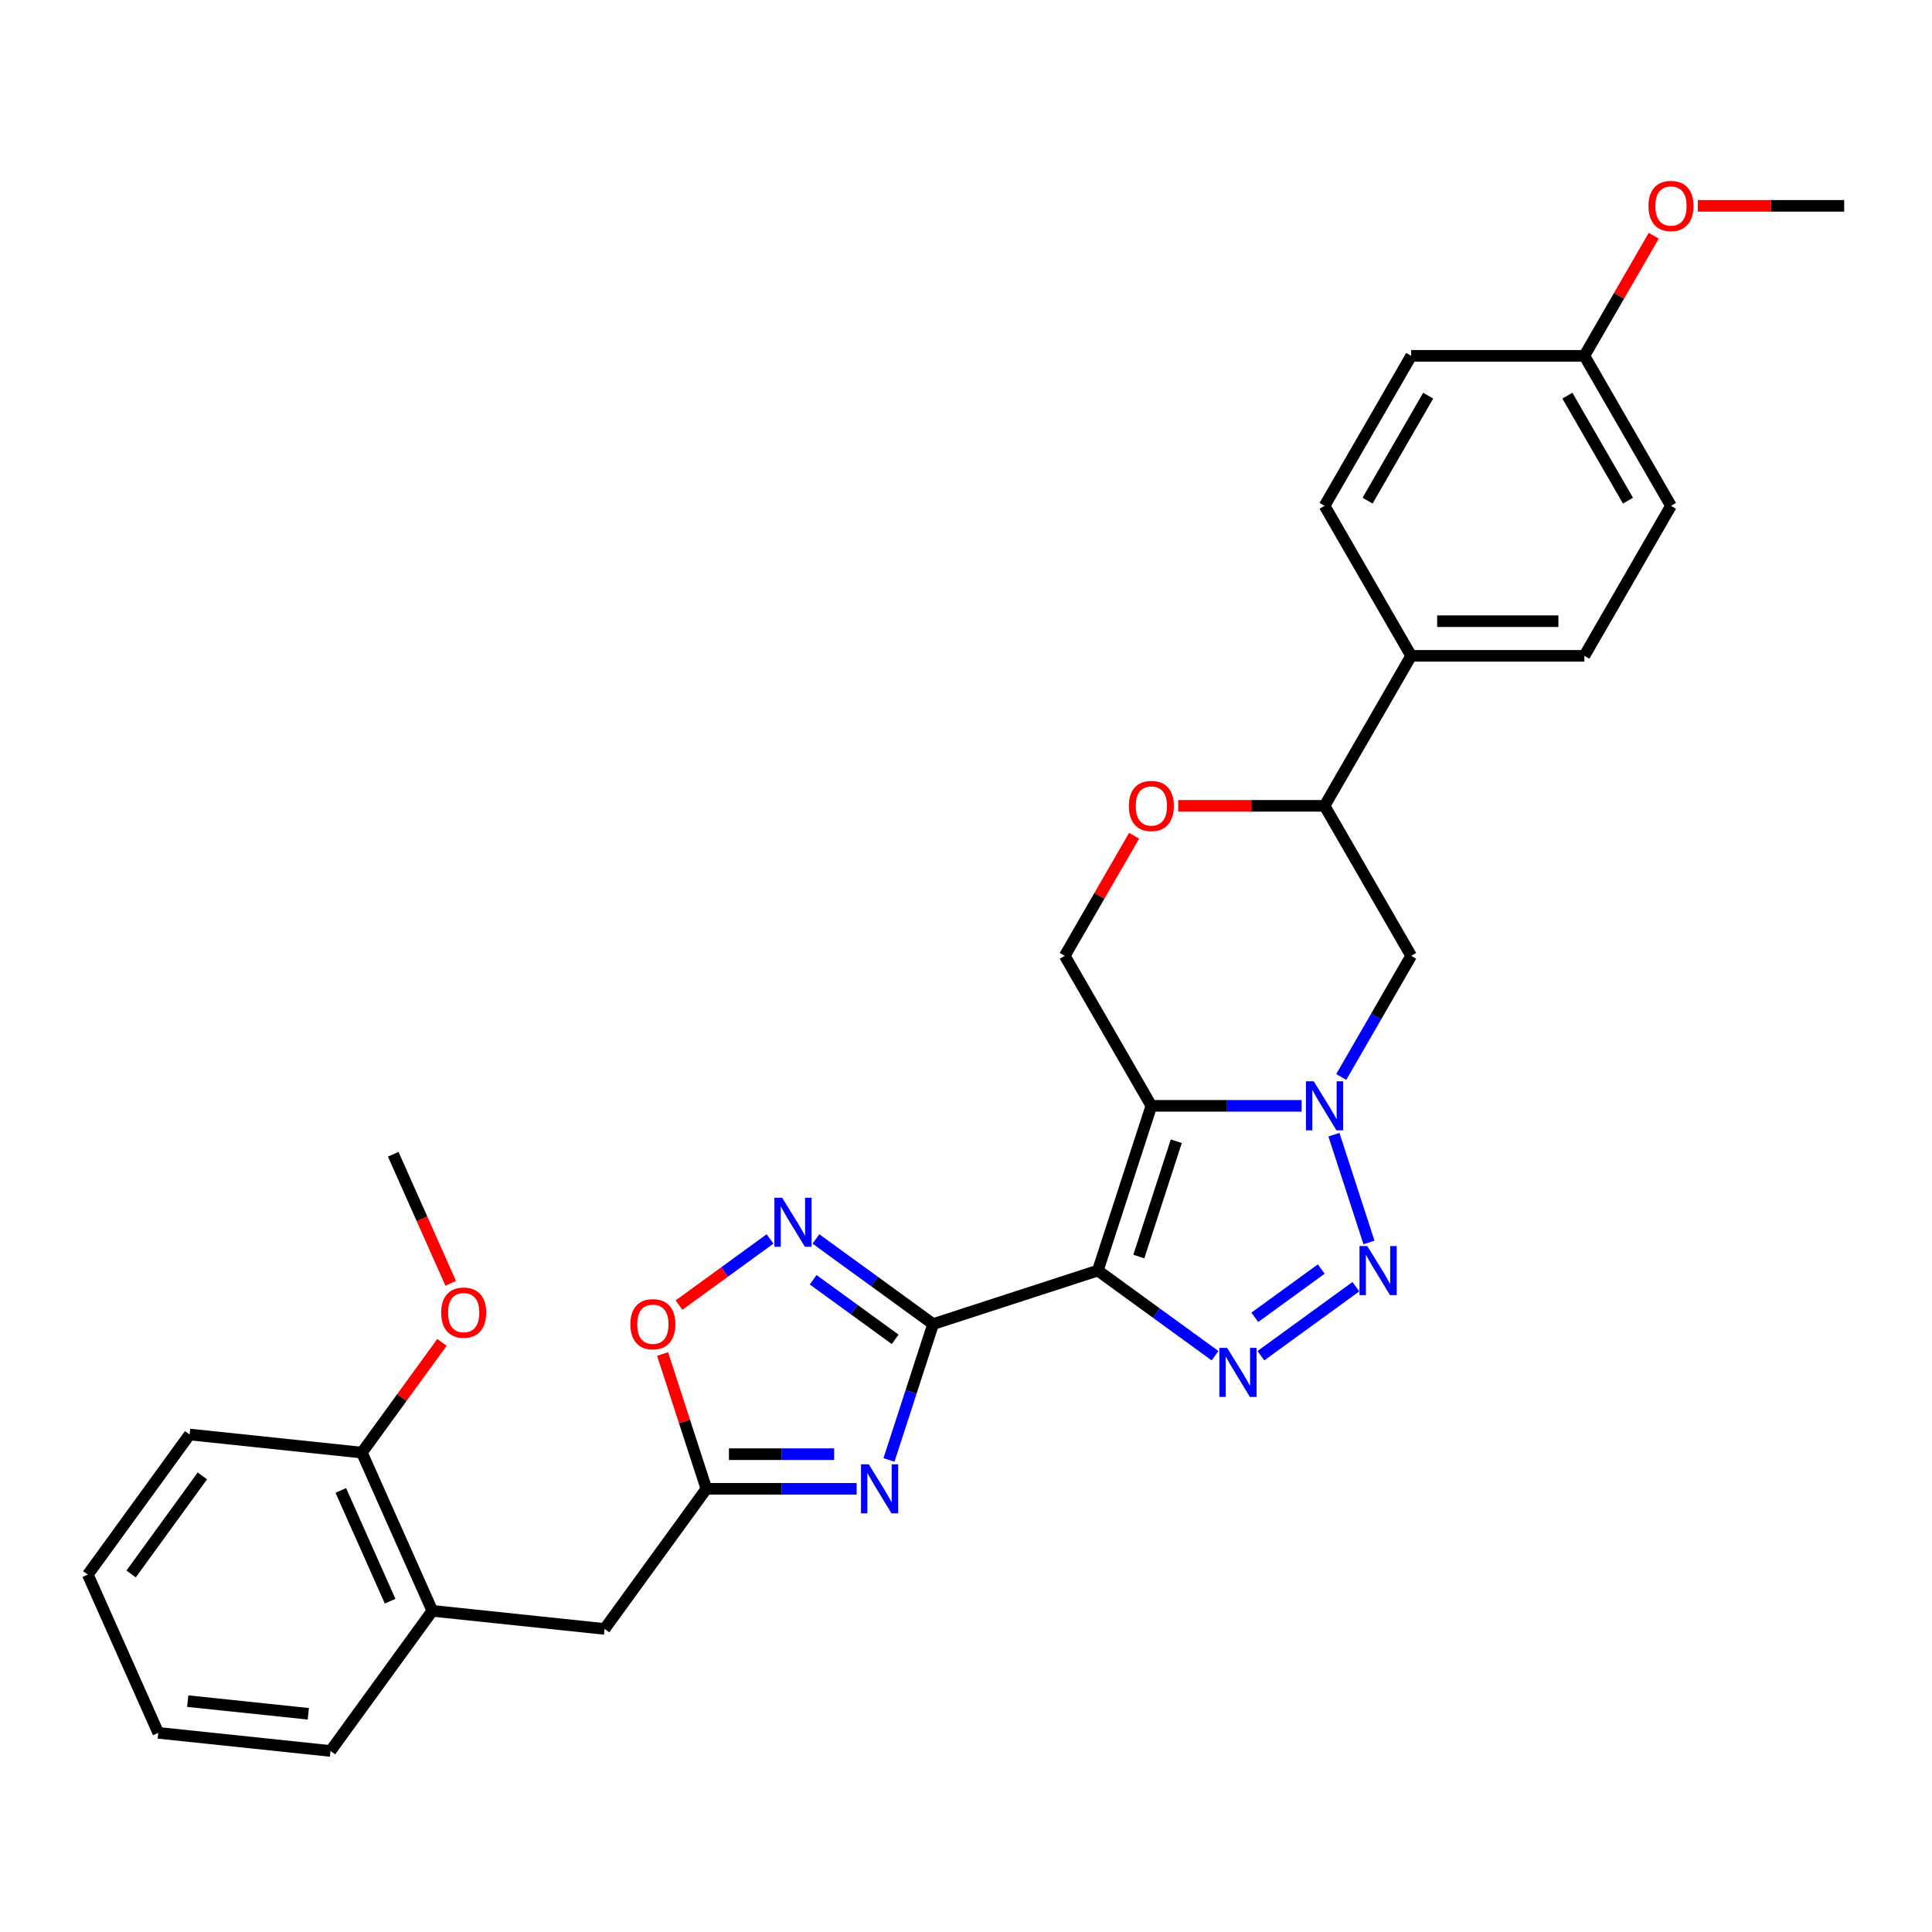 <?xml version='1.0' encoding='iso-8859-1'?>
<svg version='1.1' baseProfile='full'
              xmlns='http://www.w3.org/2000/svg'
                      xmlns:rdkit='http://www.rdkit.org/xml'
                      xmlns:xlink='http://www.w3.org/1999/xlink'
                  xml:space='preserve'
width='1000px' height='1000px' viewBox='0 0 1000 1000'>
<!-- END OF HEADER -->
<rect style='opacity:1.0;fill:#FFFFFF;stroke:none' width='1000' height='1000' x='0' y='0'> </rect>
<path class='bond-0' d='M 568.242,657.642 L 595.945,572.38' style='fill:none;fill-rule:evenodd;stroke:#000000;stroke-width:6px;stroke-linecap:butt;stroke-linejoin:miter;stroke-opacity:1' />
<path class='bond-0' d='M 589.45,650.393 L 608.842,590.71' style='fill:none;fill-rule:evenodd;stroke:#000000;stroke-width:6px;stroke-linecap:butt;stroke-linejoin:miter;stroke-opacity:1' />
<path class='bond-1' d='M 568.242,657.642 L 482.98,685.345' style='fill:none;fill-rule:evenodd;stroke:#000000;stroke-width:6px;stroke-linecap:butt;stroke-linejoin:miter;stroke-opacity:1' />
<path class='bond-2' d='M 568.242,657.642 L 598.571,679.678' style='fill:none;fill-rule:evenodd;stroke:#000000;stroke-width:6px;stroke-linecap:butt;stroke-linejoin:miter;stroke-opacity:1' />
<path class='bond-2' d='M 598.571,679.678 L 628.901,701.713' style='fill:none;fill-rule:evenodd;stroke:#0000FF;stroke-width:6px;stroke-linecap:butt;stroke-linejoin:miter;stroke-opacity:1' />
<path class='bond-3' d='M 595.945,572.38 L 634.836,572.38' style='fill:none;fill-rule:evenodd;stroke:#000000;stroke-width:6px;stroke-linecap:butt;stroke-linejoin:miter;stroke-opacity:1' />
<path class='bond-3' d='M 634.836,572.38 L 673.726,572.38' style='fill:none;fill-rule:evenodd;stroke:#0000FF;stroke-width:6px;stroke-linecap:butt;stroke-linejoin:miter;stroke-opacity:1' />
<path class='bond-4' d='M 595.945,572.38 L 551.12,494.741' style='fill:none;fill-rule:evenodd;stroke:#000000;stroke-width:6px;stroke-linecap:butt;stroke-linejoin:miter;stroke-opacity:1' />
<path class='bond-5' d='M 482.98,685.345 L 471.554,720.509' style='fill:none;fill-rule:evenodd;stroke:#000000;stroke-width:6px;stroke-linecap:butt;stroke-linejoin:miter;stroke-opacity:1' />
<path class='bond-5' d='M 471.554,720.509 L 460.129,755.672' style='fill:none;fill-rule:evenodd;stroke:#0000FF;stroke-width:6px;stroke-linecap:butt;stroke-linejoin:miter;stroke-opacity:1' />
<path class='bond-6' d='M 482.98,685.345 L 452.65,663.31' style='fill:none;fill-rule:evenodd;stroke:#000000;stroke-width:6px;stroke-linecap:butt;stroke-linejoin:miter;stroke-opacity:1' />
<path class='bond-6' d='M 452.65,663.31 L 422.321,641.274' style='fill:none;fill-rule:evenodd;stroke:#0000FF;stroke-width:6px;stroke-linecap:butt;stroke-linejoin:miter;stroke-opacity:1' />
<path class='bond-6' d='M 463.342,693.24 L 442.111,677.815' style='fill:none;fill-rule:evenodd;stroke:#000000;stroke-width:6px;stroke-linecap:butt;stroke-linejoin:miter;stroke-opacity:1' />
<path class='bond-6' d='M 442.111,677.815 L 420.881,662.391' style='fill:none;fill-rule:evenodd;stroke:#0000FF;stroke-width:6px;stroke-linecap:butt;stroke-linejoin:miter;stroke-opacity:1' />
<path class='bond-7' d='M 694.218,557.444 L 712.319,526.092' style='fill:none;fill-rule:evenodd;stroke:#0000FF;stroke-width:6px;stroke-linecap:butt;stroke-linejoin:miter;stroke-opacity:1' />
<path class='bond-7' d='M 712.319,526.092 L 730.42,494.741' style='fill:none;fill-rule:evenodd;stroke:#000000;stroke-width:6px;stroke-linecap:butt;stroke-linejoin:miter;stroke-opacity:1' />
<path class='bond-8' d='M 690.448,587.315 L 708.573,643.099' style='fill:none;fill-rule:evenodd;stroke:#0000FF;stroke-width:6px;stroke-linecap:butt;stroke-linejoin:miter;stroke-opacity:1' />
<path class='bond-9' d='M 652.64,701.713 L 701.796,665.999' style='fill:none;fill-rule:evenodd;stroke:#0000FF;stroke-width:6px;stroke-linecap:butt;stroke-linejoin:miter;stroke-opacity:1' />
<path class='bond-9' d='M 649.474,681.85 L 683.883,656.851' style='fill:none;fill-rule:evenodd;stroke:#0000FF;stroke-width:6px;stroke-linecap:butt;stroke-linejoin:miter;stroke-opacity:1' />
<path class='bond-10' d='M 443.407,770.608 L 404.516,770.608' style='fill:none;fill-rule:evenodd;stroke:#0000FF;stroke-width:6px;stroke-linecap:butt;stroke-linejoin:miter;stroke-opacity:1' />
<path class='bond-10' d='M 404.516,770.608 L 365.626,770.608' style='fill:none;fill-rule:evenodd;stroke:#000000;stroke-width:6px;stroke-linecap:butt;stroke-linejoin:miter;stroke-opacity:1' />
<path class='bond-10' d='M 431.74,752.678 L 404.516,752.678' style='fill:none;fill-rule:evenodd;stroke:#0000FF;stroke-width:6px;stroke-linecap:butt;stroke-linejoin:miter;stroke-opacity:1' />
<path class='bond-10' d='M 404.516,752.678 L 377.293,752.678' style='fill:none;fill-rule:evenodd;stroke:#000000;stroke-width:6px;stroke-linecap:butt;stroke-linejoin:miter;stroke-opacity:1' />
<path class='bond-11' d='M 398.582,641.274 L 375.017,658.395' style='fill:none;fill-rule:evenodd;stroke:#0000FF;stroke-width:6px;stroke-linecap:butt;stroke-linejoin:miter;stroke-opacity:1' />
<path class='bond-11' d='M 375.017,658.395 L 351.452,675.516' style='fill:none;fill-rule:evenodd;stroke:#FF0000;stroke-width:6px;stroke-linecap:butt;stroke-linejoin:miter;stroke-opacity:1' />
<path class='bond-12' d='M 365.626,770.608 L 312.931,843.136' style='fill:none;fill-rule:evenodd;stroke:#000000;stroke-width:6px;stroke-linecap:butt;stroke-linejoin:miter;stroke-opacity:1' />
<path class='bond-13' d='M 365.626,770.608 L 354.288,735.713' style='fill:none;fill-rule:evenodd;stroke:#000000;stroke-width:6px;stroke-linecap:butt;stroke-linejoin:miter;stroke-opacity:1' />
<path class='bond-13' d='M 354.288,735.713 L 342.951,700.819' style='fill:none;fill-rule:evenodd;stroke:#FF0000;stroke-width:6px;stroke-linecap:butt;stroke-linejoin:miter;stroke-opacity:1' />
<path class='bond-14' d='M 730.42,494.741 L 685.595,417.101' style='fill:none;fill-rule:evenodd;stroke:#000000;stroke-width:6px;stroke-linecap:butt;stroke-linejoin:miter;stroke-opacity:1' />
<path class='bond-15' d='M 551.12,494.741 L 569.066,463.658' style='fill:none;fill-rule:evenodd;stroke:#000000;stroke-width:6px;stroke-linecap:butt;stroke-linejoin:miter;stroke-opacity:1' />
<path class='bond-15' d='M 569.066,463.658 L 587.012,432.575' style='fill:none;fill-rule:evenodd;stroke:#FF0000;stroke-width:6px;stroke-linecap:butt;stroke-linejoin:miter;stroke-opacity:1' />
<path class='bond-16' d='M 609.841,417.101 L 647.718,417.101' style='fill:none;fill-rule:evenodd;stroke:#FF0000;stroke-width:6px;stroke-linecap:butt;stroke-linejoin:miter;stroke-opacity:1' />
<path class='bond-16' d='M 647.718,417.101 L 685.595,417.101' style='fill:none;fill-rule:evenodd;stroke:#000000;stroke-width:6px;stroke-linecap:butt;stroke-linejoin:miter;stroke-opacity:1' />
<path class='bond-17' d='M 685.595,417.101 L 730.42,339.462' style='fill:none;fill-rule:evenodd;stroke:#000000;stroke-width:6px;stroke-linecap:butt;stroke-linejoin:miter;stroke-opacity:1' />
<path class='bond-18' d='M 312.931,843.136 L 223.772,833.765' style='fill:none;fill-rule:evenodd;stroke:#000000;stroke-width:6px;stroke-linecap:butt;stroke-linejoin:miter;stroke-opacity:1' />
<path class='bond-19' d='M 223.772,833.765 L 187.308,751.866' style='fill:none;fill-rule:evenodd;stroke:#000000;stroke-width:6px;stroke-linecap:butt;stroke-linejoin:miter;stroke-opacity:1' />
<path class='bond-19' d='M 201.923,828.773 L 176.398,771.443' style='fill:none;fill-rule:evenodd;stroke:#000000;stroke-width:6px;stroke-linecap:butt;stroke-linejoin:miter;stroke-opacity:1' />
<path class='bond-20' d='M 223.772,833.765 L 171.077,906.293' style='fill:none;fill-rule:evenodd;stroke:#000000;stroke-width:6px;stroke-linecap:butt;stroke-linejoin:miter;stroke-opacity:1' />
<path class='bond-21' d='M 730.42,339.462 L 820.07,339.462' style='fill:none;fill-rule:evenodd;stroke:#000000;stroke-width:6px;stroke-linecap:butt;stroke-linejoin:miter;stroke-opacity:1' />
<path class='bond-21' d='M 743.868,321.532 L 806.623,321.532' style='fill:none;fill-rule:evenodd;stroke:#000000;stroke-width:6px;stroke-linecap:butt;stroke-linejoin:miter;stroke-opacity:1' />
<path class='bond-22' d='M 730.42,339.462 L 685.595,261.823' style='fill:none;fill-rule:evenodd;stroke:#000000;stroke-width:6px;stroke-linecap:butt;stroke-linejoin:miter;stroke-opacity:1' />
<path class='bond-23' d='M 187.308,751.866 L 208.035,723.338' style='fill:none;fill-rule:evenodd;stroke:#000000;stroke-width:6px;stroke-linecap:butt;stroke-linejoin:miter;stroke-opacity:1' />
<path class='bond-23' d='M 208.035,723.338 L 228.761,694.811' style='fill:none;fill-rule:evenodd;stroke:#FF0000;stroke-width:6px;stroke-linecap:butt;stroke-linejoin:miter;stroke-opacity:1' />
<path class='bond-24' d='M 187.308,751.866 L 98.15,742.495' style='fill:none;fill-rule:evenodd;stroke:#000000;stroke-width:6px;stroke-linecap:butt;stroke-linejoin:miter;stroke-opacity:1' />
<path class='bond-25' d='M 820.07,339.462 L 864.895,261.823' style='fill:none;fill-rule:evenodd;stroke:#000000;stroke-width:6px;stroke-linecap:butt;stroke-linejoin:miter;stroke-opacity:1' />
<path class='bond-26' d='M 685.595,261.823 L 730.42,184.184' style='fill:none;fill-rule:evenodd;stroke:#000000;stroke-width:6px;stroke-linecap:butt;stroke-linejoin:miter;stroke-opacity:1' />
<path class='bond-26' d='M 707.847,259.142 L 739.224,204.795' style='fill:none;fill-rule:evenodd;stroke:#000000;stroke-width:6px;stroke-linecap:butt;stroke-linejoin:miter;stroke-opacity:1' />
<path class='bond-27' d='M 820.07,184.184 L 730.42,184.184' style='fill:none;fill-rule:evenodd;stroke:#000000;stroke-width:6px;stroke-linecap:butt;stroke-linejoin:miter;stroke-opacity:1' />
<path class='bond-28' d='M 820.07,184.184 L 838.016,153.101' style='fill:none;fill-rule:evenodd;stroke:#000000;stroke-width:6px;stroke-linecap:butt;stroke-linejoin:miter;stroke-opacity:1' />
<path class='bond-28' d='M 838.016,153.101 L 855.962,122.018' style='fill:none;fill-rule:evenodd;stroke:#FF0000;stroke-width:6px;stroke-linecap:butt;stroke-linejoin:miter;stroke-opacity:1' />
<path class='bond-29' d='M 820.07,184.184 L 864.895,261.823' style='fill:none;fill-rule:evenodd;stroke:#000000;stroke-width:6px;stroke-linecap:butt;stroke-linejoin:miter;stroke-opacity:1' />
<path class='bond-29' d='M 811.266,204.795 L 842.644,259.142' style='fill:none;fill-rule:evenodd;stroke:#000000;stroke-width:6px;stroke-linecap:butt;stroke-linejoin:miter;stroke-opacity:1' />
<path class='bond-30' d='M 233.29,664.258 L 218.415,630.848' style='fill:none;fill-rule:evenodd;stroke:#FF0000;stroke-width:6px;stroke-linecap:butt;stroke-linejoin:miter;stroke-opacity:1' />
<path class='bond-30' d='M 218.415,630.848 L 203.539,597.438' style='fill:none;fill-rule:evenodd;stroke:#000000;stroke-width:6px;stroke-linecap:butt;stroke-linejoin:miter;stroke-opacity:1' />
<path class='bond-31' d='M 878.791,106.544 L 916.668,106.544' style='fill:none;fill-rule:evenodd;stroke:#FF0000;stroke-width:6px;stroke-linecap:butt;stroke-linejoin:miter;stroke-opacity:1' />
<path class='bond-31' d='M 916.668,106.544 L 954.545,106.544' style='fill:none;fill-rule:evenodd;stroke:#000000;stroke-width:6px;stroke-linecap:butt;stroke-linejoin:miter;stroke-opacity:1' />
<path class='bond-32' d='M 171.077,906.293 L 81.918,896.922' style='fill:none;fill-rule:evenodd;stroke:#000000;stroke-width:6px;stroke-linecap:butt;stroke-linejoin:miter;stroke-opacity:1' />
<path class='bond-32' d='M 159.578,887.056 L 97.166,880.496' style='fill:none;fill-rule:evenodd;stroke:#000000;stroke-width:6px;stroke-linecap:butt;stroke-linejoin:miter;stroke-opacity:1' />
<path class='bond-33' d='M 98.15,742.495 L 45.455,815.023' style='fill:none;fill-rule:evenodd;stroke:#000000;stroke-width:6px;stroke-linecap:butt;stroke-linejoin:miter;stroke-opacity:1' />
<path class='bond-33' d='M 104.751,763.913 L 67.865,814.683' style='fill:none;fill-rule:evenodd;stroke:#000000;stroke-width:6px;stroke-linecap:butt;stroke-linejoin:miter;stroke-opacity:1' />
<path class='bond-34' d='M 81.918,896.922 L 45.455,815.023' style='fill:none;fill-rule:evenodd;stroke:#000000;stroke-width:6px;stroke-linecap:butt;stroke-linejoin:miter;stroke-opacity:1' />
<path  class='atom-3' d='M 679.983 559.685
L 688.303 573.133
Q 689.128 574.46, 690.454 576.862
Q 691.781 579.265, 691.853 579.408
L 691.853 559.685
L 695.224 559.685
L 695.224 585.074
L 691.745 585.074
L 682.816 570.372
Q 681.776 568.65, 680.665 566.678
Q 679.589 564.706, 679.266 564.096
L 679.266 585.074
L 675.967 585.074
L 675.967 559.685
L 679.983 559.685
' fill='#0000FF'/>
<path  class='atom-4' d='M 635.158 697.642
L 643.478 711.09
Q 644.303 712.417, 645.629 714.819
Q 646.956 717.222, 647.028 717.365
L 647.028 697.642
L 650.399 697.642
L 650.399 723.031
L 646.92 723.031
L 637.991 708.329
Q 636.951 706.607, 635.84 704.635
Q 634.764 702.663, 634.441 702.053
L 634.441 723.031
L 631.142 723.031
L 631.142 697.642
L 635.158 697.642
' fill='#0000FF'/>
<path  class='atom-5' d='M 707.687 644.948
L 716.006 658.395
Q 716.831 659.722, 718.158 662.124
Q 719.485 664.527, 719.556 664.671
L 719.556 644.948
L 722.927 644.948
L 722.927 670.336
L 719.449 670.336
L 710.52 655.634
Q 709.48 653.913, 708.368 651.94
Q 707.292 649.968, 706.969 649.358
L 706.969 670.336
L 703.67 670.336
L 703.67 644.948
L 707.687 644.948
' fill='#0000FF'/>
<path  class='atom-6' d='M 449.664 757.913
L 457.984 771.361
Q 458.809 772.687, 460.135 775.09
Q 461.462 777.493, 461.534 777.636
L 461.534 757.913
L 464.905 757.913
L 464.905 783.302
L 461.426 783.302
L 452.497 768.599
Q 451.457 766.878, 450.346 764.906
Q 449.27 762.934, 448.947 762.324
L 448.947 783.302
L 445.648 783.302
L 445.648 757.913
L 449.664 757.913
' fill='#0000FF'/>
<path  class='atom-7' d='M 404.839 619.956
L 413.159 633.403
Q 413.984 634.73, 415.31 637.133
Q 416.637 639.535, 416.709 639.679
L 416.709 619.956
L 420.08 619.956
L 420.08 645.345
L 416.601 645.345
L 407.672 630.642
Q 406.632 628.921, 405.521 626.949
Q 404.445 624.976, 404.122 624.367
L 404.122 645.345
L 400.823 645.345
L 400.823 619.956
L 404.839 619.956
' fill='#0000FF'/>
<path  class='atom-10' d='M 326.268 685.417
Q 326.268 679.321, 329.281 675.914
Q 332.293 672.507, 337.923 672.507
Q 343.553 672.507, 346.565 675.914
Q 349.577 679.321, 349.577 685.417
Q 349.577 691.585, 346.529 695.099
Q 343.481 698.578, 337.923 698.578
Q 332.329 698.578, 329.281 695.099
Q 326.268 691.621, 326.268 685.417
M 337.923 695.709
Q 341.796 695.709, 343.876 693.127
Q 345.991 690.509, 345.991 685.417
Q 345.991 680.433, 343.876 677.922
Q 341.796 675.376, 337.923 675.376
Q 334.05 675.376, 331.934 677.886
Q 329.854 680.397, 329.854 685.417
Q 329.854 690.545, 331.934 693.127
Q 334.05 695.709, 337.923 695.709
' fill='#FF0000'/>
<path  class='atom-12' d='M 584.291 417.173
Q 584.291 411.077, 587.303 407.67
Q 590.315 404.263, 595.945 404.263
Q 601.575 404.263, 604.588 407.67
Q 607.6 411.077, 607.6 417.173
Q 607.6 423.341, 604.552 426.855
Q 601.504 430.334, 595.945 430.334
Q 590.351 430.334, 587.303 426.855
Q 584.291 423.377, 584.291 417.173
M 595.945 427.465
Q 599.818 427.465, 601.898 424.883
Q 604.014 422.265, 604.014 417.173
Q 604.014 412.188, 601.898 409.678
Q 599.818 407.132, 595.945 407.132
Q 592.072 407.132, 589.957 409.642
Q 587.877 412.153, 587.877 417.173
Q 587.877 422.301, 589.957 424.883
Q 592.072 427.465, 595.945 427.465
' fill='#FF0000'/>
<path  class='atom-23' d='M 228.349 679.409
Q 228.349 673.313, 231.361 669.906
Q 234.373 666.499, 240.003 666.499
Q 245.633 666.499, 248.646 669.906
Q 251.658 673.313, 251.658 679.409
Q 251.658 685.577, 248.61 689.091
Q 245.562 692.57, 240.003 692.57
Q 234.409 692.57, 231.361 689.091
Q 228.349 685.613, 228.349 679.409
M 240.003 689.701
Q 243.876 689.701, 245.956 687.119
Q 248.072 684.501, 248.072 679.409
Q 248.072 674.424, 245.956 671.914
Q 243.876 669.368, 240.003 669.368
Q 236.131 669.368, 234.015 671.878
Q 231.935 674.389, 231.935 679.409
Q 231.935 684.537, 234.015 687.119
Q 236.131 689.701, 240.003 689.701
' fill='#FF0000'/>
<path  class='atom-24' d='M 853.241 106.616
Q 853.241 100.52, 856.253 97.113
Q 859.265 93.707, 864.895 93.707
Q 870.525 93.707, 873.538 97.113
Q 876.55 100.52, 876.55 106.616
Q 876.55 112.784, 873.502 116.298
Q 870.454 119.777, 864.895 119.777
Q 859.301 119.777, 856.253 116.298
Q 853.241 112.82, 853.241 106.616
M 864.895 116.908
Q 868.768 116.908, 870.848 114.326
Q 872.964 111.708, 872.964 106.616
Q 872.964 101.632, 870.848 99.121
Q 868.768 96.575, 864.895 96.575
Q 861.023 96.575, 858.907 99.086
Q 856.827 101.596, 856.827 106.616
Q 856.827 111.744, 858.907 114.326
Q 861.023 116.908, 864.895 116.908
' fill='#FF0000'/>
</svg>
